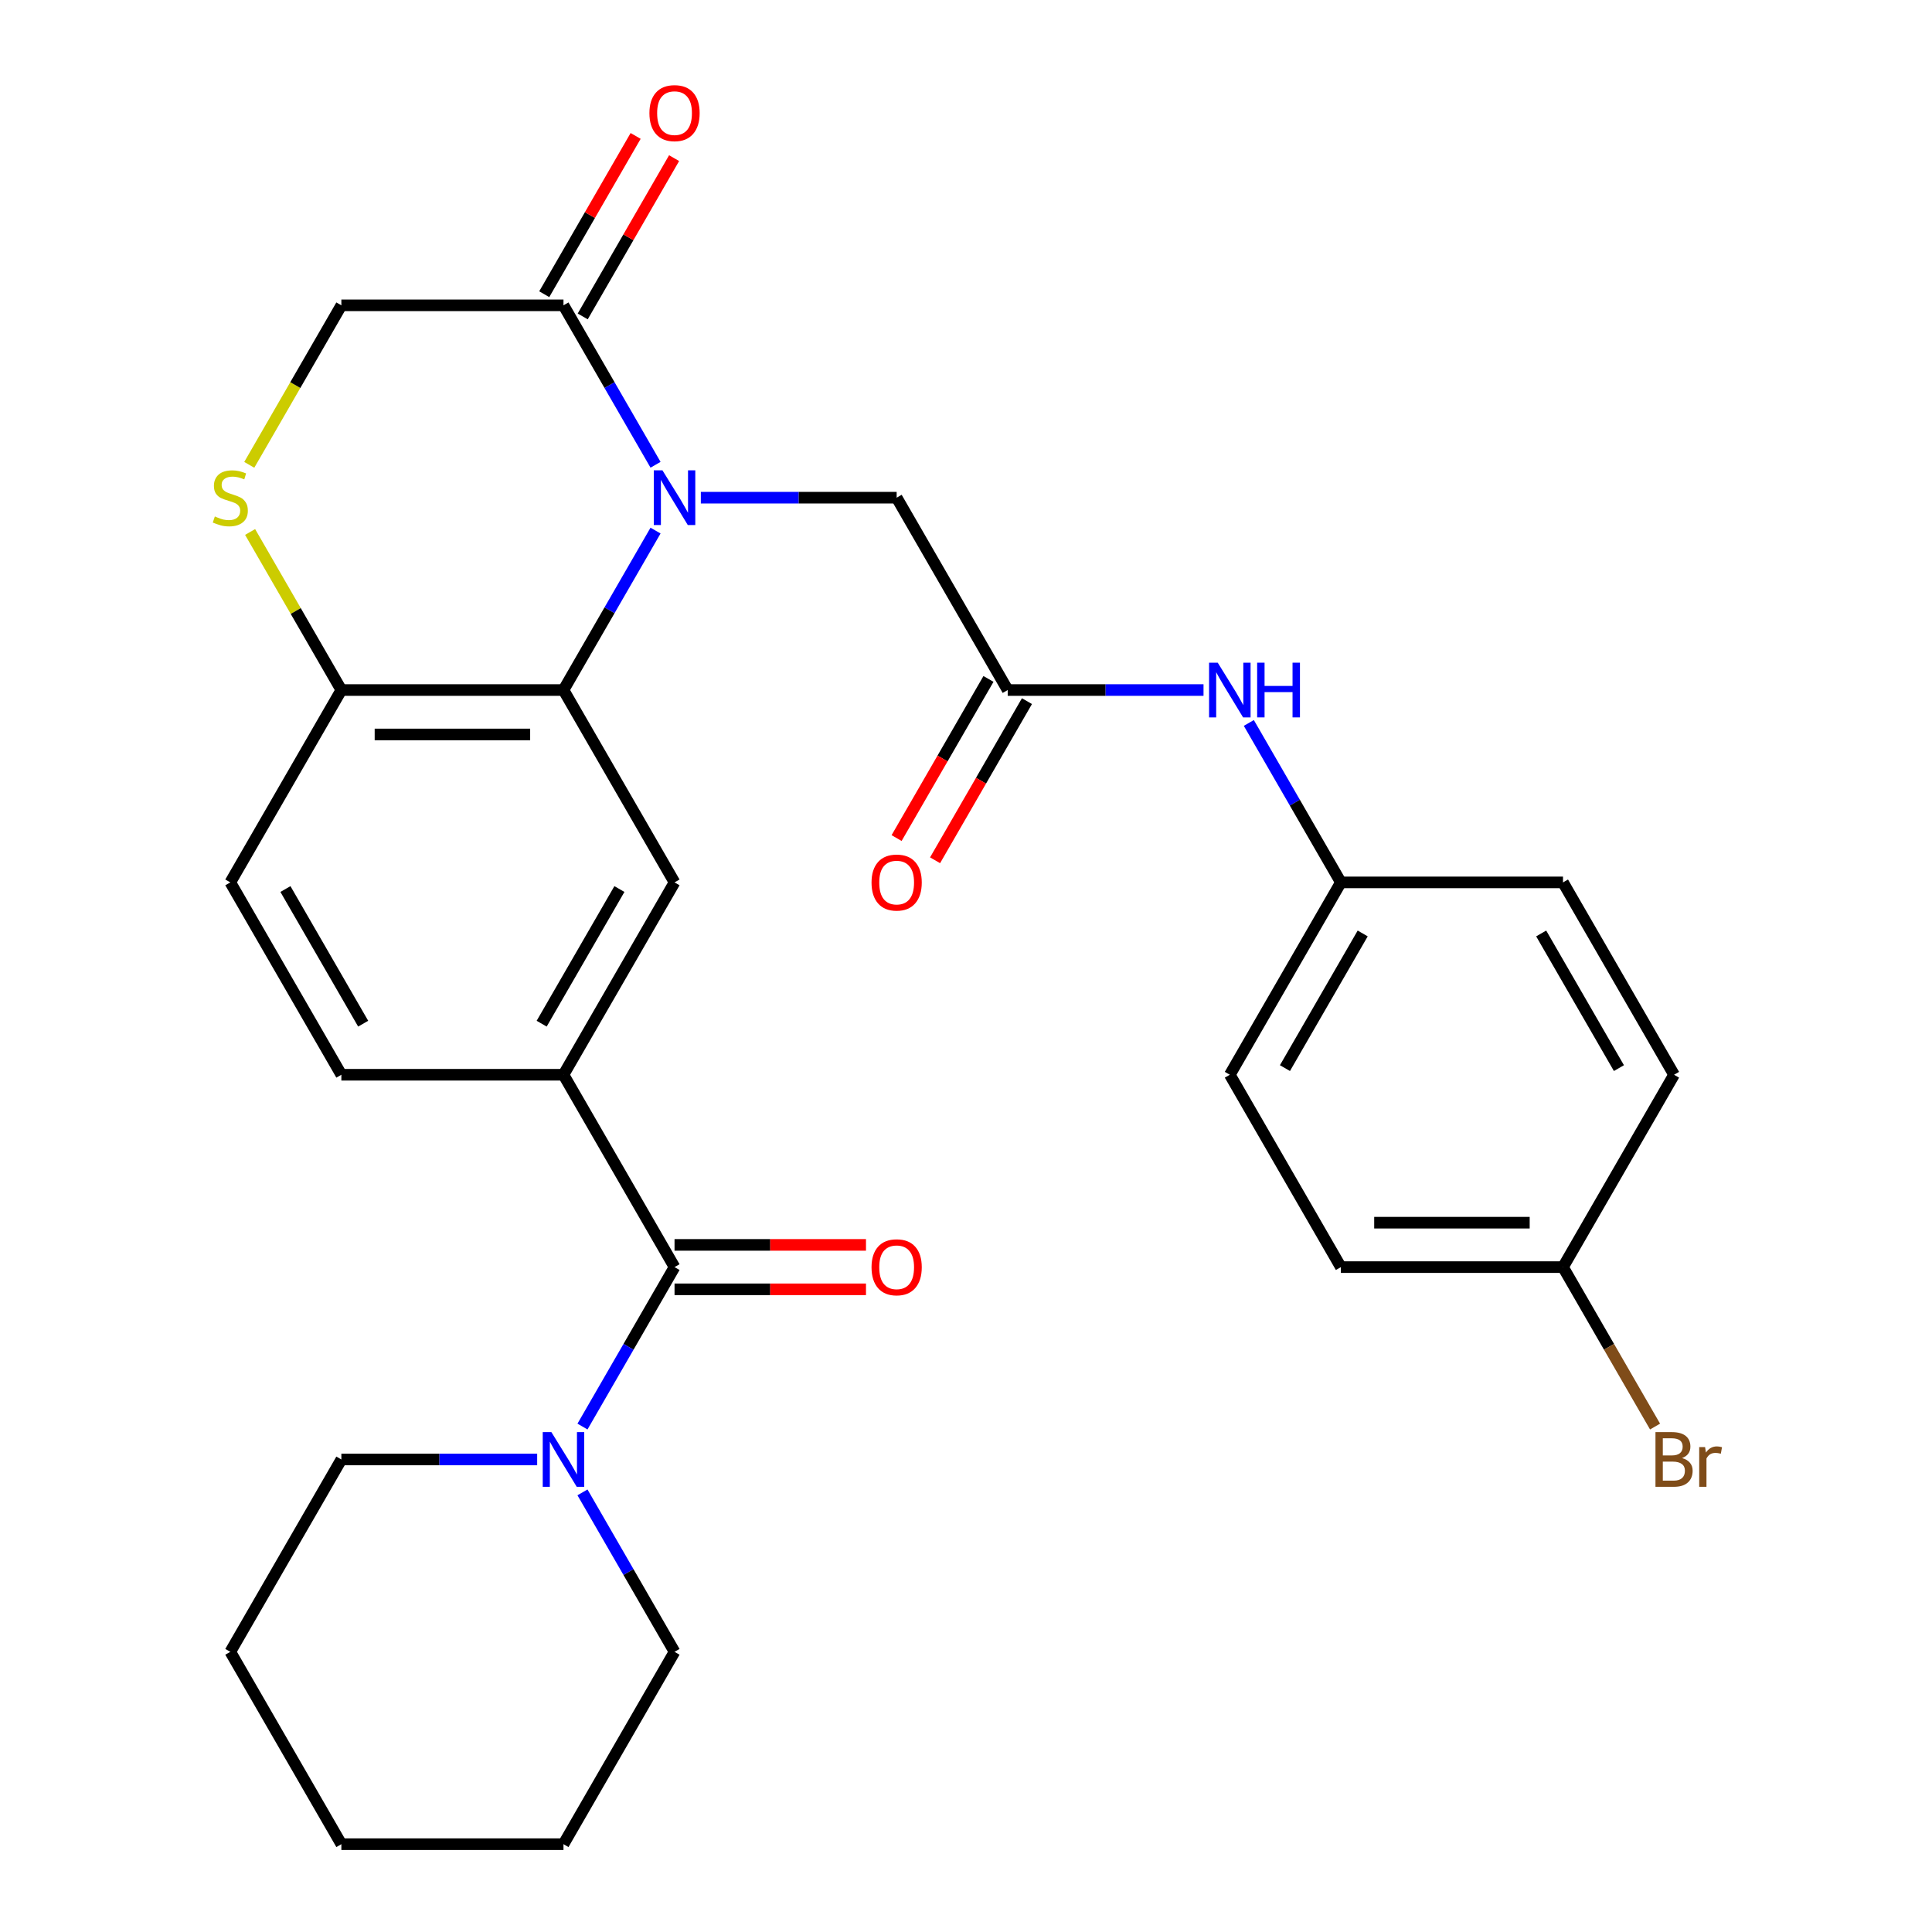 <?xml version='1.0' encoding='iso-8859-1'?>
<svg version='1.1' baseProfile='full'
              xmlns='http://www.w3.org/2000/svg'
                      xmlns:rdkit='http://www.rdkit.org/xml'
                      xmlns:xlink='http://www.w3.org/1999/xlink'
                  xml:space='preserve'
width='1000px' height='1000px' viewBox='0 0 1000 1000'>
<!-- END OF HEADER -->
<rect style='opacity:1.0;fill:#FFFFFF;stroke:none' width='1000' height='1000' x='0' y='0'> </rect>
<path class='bond-0' d='M 339.304,274.632 L 315.48,315.897' style='fill:none;fill-rule:evenodd;stroke:#0000FF;stroke-width:6px;stroke-linecap:butt;stroke-linejoin:miter;stroke-opacity:1' />
<path class='bond-0' d='M 315.48,315.897 L 291.655,357.162' style='fill:none;fill-rule:evenodd;stroke:#000000;stroke-width:6px;stroke-linecap:butt;stroke-linejoin:miter;stroke-opacity:1' />
<path class='bond-2' d='M 339.304,240.564 L 315.48,199.299' style='fill:none;fill-rule:evenodd;stroke:#0000FF;stroke-width:6px;stroke-linecap:butt;stroke-linejoin:miter;stroke-opacity:1' />
<path class='bond-2' d='M 315.48,199.299 L 291.655,158.034' style='fill:none;fill-rule:evenodd;stroke:#000000;stroke-width:6px;stroke-linecap:butt;stroke-linejoin:miter;stroke-opacity:1' />
<path class='bond-9' d='M 362.753,257.598 L 413.429,257.598' style='fill:none;fill-rule:evenodd;stroke:#0000FF;stroke-width:6px;stroke-linecap:butt;stroke-linejoin:miter;stroke-opacity:1' />
<path class='bond-9' d='M 413.429,257.598 L 464.105,257.598' style='fill:none;fill-rule:evenodd;stroke:#000000;stroke-width:6px;stroke-linecap:butt;stroke-linejoin:miter;stroke-opacity:1' />
<path class='bond-4' d='M 291.655,357.162 L 349.139,456.726' style='fill:none;fill-rule:evenodd;stroke:#000000;stroke-width:6px;stroke-linecap:butt;stroke-linejoin:miter;stroke-opacity:1' />
<path class='bond-8' d='M 291.655,357.162 L 176.689,357.162' style='fill:none;fill-rule:evenodd;stroke:#000000;stroke-width:6px;stroke-linecap:butt;stroke-linejoin:miter;stroke-opacity:1' />
<path class='bond-8' d='M 274.411,380.155 L 193.934,380.155' style='fill:none;fill-rule:evenodd;stroke:#000000;stroke-width:6px;stroke-linecap:butt;stroke-linejoin:miter;stroke-opacity:1' />
<path class='bond-1' d='M 349.139,655.854 L 291.655,556.29' style='fill:none;fill-rule:evenodd;stroke:#000000;stroke-width:6px;stroke-linecap:butt;stroke-linejoin:miter;stroke-opacity:1' />
<path class='bond-5' d='M 349.139,655.854 L 325.314,697.119' style='fill:none;fill-rule:evenodd;stroke:#000000;stroke-width:6px;stroke-linecap:butt;stroke-linejoin:miter;stroke-opacity:1' />
<path class='bond-5' d='M 325.314,697.119 L 301.49,738.383' style='fill:none;fill-rule:evenodd;stroke:#0000FF;stroke-width:6px;stroke-linecap:butt;stroke-linejoin:miter;stroke-opacity:1' />
<path class='bond-12' d='M 349.139,667.35 L 398.685,667.35' style='fill:none;fill-rule:evenodd;stroke:#000000;stroke-width:6px;stroke-linecap:butt;stroke-linejoin:miter;stroke-opacity:1' />
<path class='bond-12' d='M 398.685,667.35 L 448.231,667.35' style='fill:none;fill-rule:evenodd;stroke:#FF0000;stroke-width:6px;stroke-linecap:butt;stroke-linejoin:miter;stroke-opacity:1' />
<path class='bond-12' d='M 349.139,644.357 L 398.685,644.357' style='fill:none;fill-rule:evenodd;stroke:#000000;stroke-width:6px;stroke-linecap:butt;stroke-linejoin:miter;stroke-opacity:1' />
<path class='bond-12' d='M 398.685,644.357 L 448.231,644.357' style='fill:none;fill-rule:evenodd;stroke:#FF0000;stroke-width:6px;stroke-linecap:butt;stroke-linejoin:miter;stroke-opacity:1' />
<path class='bond-10' d='M 291.655,158.034 L 176.689,158.034' style='fill:none;fill-rule:evenodd;stroke:#000000;stroke-width:6px;stroke-linecap:butt;stroke-linejoin:miter;stroke-opacity:1' />
<path class='bond-13' d='M 301.612,163.782 L 325.263,122.817' style='fill:none;fill-rule:evenodd;stroke:#000000;stroke-width:6px;stroke-linecap:butt;stroke-linejoin:miter;stroke-opacity:1' />
<path class='bond-13' d='M 325.263,122.817 L 348.914,81.853' style='fill:none;fill-rule:evenodd;stroke:#FF0000;stroke-width:6px;stroke-linecap:butt;stroke-linejoin:miter;stroke-opacity:1' />
<path class='bond-13' d='M 281.699,152.286 L 305.35,111.321' style='fill:none;fill-rule:evenodd;stroke:#000000;stroke-width:6px;stroke-linecap:butt;stroke-linejoin:miter;stroke-opacity:1' />
<path class='bond-13' d='M 305.35,111.321 L 329.001,70.356' style='fill:none;fill-rule:evenodd;stroke:#FF0000;stroke-width:6px;stroke-linecap:butt;stroke-linejoin:miter;stroke-opacity:1' />
<path class='bond-3' d='M 291.655,556.29 L 349.139,456.726' style='fill:none;fill-rule:evenodd;stroke:#000000;stroke-width:6px;stroke-linecap:butt;stroke-linejoin:miter;stroke-opacity:1' />
<path class='bond-3' d='M 280.365,529.858 L 320.603,460.164' style='fill:none;fill-rule:evenodd;stroke:#000000;stroke-width:6px;stroke-linecap:butt;stroke-linejoin:miter;stroke-opacity:1' />
<path class='bond-30' d='M 291.655,556.29 L 176.689,556.29' style='fill:none;fill-rule:evenodd;stroke:#000000;stroke-width:6px;stroke-linecap:butt;stroke-linejoin:miter;stroke-opacity:1' />
<path class='bond-24' d='M 278.041,755.418 L 227.365,755.418' style='fill:none;fill-rule:evenodd;stroke:#0000FF;stroke-width:6px;stroke-linecap:butt;stroke-linejoin:miter;stroke-opacity:1' />
<path class='bond-24' d='M 227.365,755.418 L 176.689,755.418' style='fill:none;fill-rule:evenodd;stroke:#000000;stroke-width:6px;stroke-linecap:butt;stroke-linejoin:miter;stroke-opacity:1' />
<path class='bond-25' d='M 301.49,772.452 L 325.314,813.717' style='fill:none;fill-rule:evenodd;stroke:#0000FF;stroke-width:6px;stroke-linecap:butt;stroke-linejoin:miter;stroke-opacity:1' />
<path class='bond-25' d='M 325.314,813.717 L 349.139,854.982' style='fill:none;fill-rule:evenodd;stroke:#000000;stroke-width:6px;stroke-linecap:butt;stroke-linejoin:miter;stroke-opacity:1' />
<path class='bond-6' d='M 129.017,240.604 L 152.853,199.319' style='fill:none;fill-rule:evenodd;stroke:#CCCC00;stroke-width:6px;stroke-linecap:butt;stroke-linejoin:miter;stroke-opacity:1' />
<path class='bond-6' d='M 152.853,199.319 L 176.689,158.034' style='fill:none;fill-rule:evenodd;stroke:#000000;stroke-width:6px;stroke-linecap:butt;stroke-linejoin:miter;stroke-opacity:1' />
<path class='bond-29' d='M 129.456,275.352 L 153.073,316.257' style='fill:none;fill-rule:evenodd;stroke:#CCCC00;stroke-width:6px;stroke-linecap:butt;stroke-linejoin:miter;stroke-opacity:1' />
<path class='bond-29' d='M 153.073,316.257 L 176.689,357.162' style='fill:none;fill-rule:evenodd;stroke:#000000;stroke-width:6px;stroke-linecap:butt;stroke-linejoin:miter;stroke-opacity:1' />
<path class='bond-7' d='M 521.589,357.162 L 464.105,257.598' style='fill:none;fill-rule:evenodd;stroke:#000000;stroke-width:6px;stroke-linecap:butt;stroke-linejoin:miter;stroke-opacity:1' />
<path class='bond-11' d='M 521.589,357.162 L 572.265,357.162' style='fill:none;fill-rule:evenodd;stroke:#000000;stroke-width:6px;stroke-linecap:butt;stroke-linejoin:miter;stroke-opacity:1' />
<path class='bond-11' d='M 572.265,357.162 L 622.941,357.162' style='fill:none;fill-rule:evenodd;stroke:#0000FF;stroke-width:6px;stroke-linecap:butt;stroke-linejoin:miter;stroke-opacity:1' />
<path class='bond-15' d='M 511.632,351.414 L 487.854,392.598' style='fill:none;fill-rule:evenodd;stroke:#000000;stroke-width:6px;stroke-linecap:butt;stroke-linejoin:miter;stroke-opacity:1' />
<path class='bond-15' d='M 487.854,392.598 L 464.076,433.783' style='fill:none;fill-rule:evenodd;stroke:#FF0000;stroke-width:6px;stroke-linecap:butt;stroke-linejoin:miter;stroke-opacity:1' />
<path class='bond-15' d='M 531.545,362.91 L 507.767,404.095' style='fill:none;fill-rule:evenodd;stroke:#000000;stroke-width:6px;stroke-linecap:butt;stroke-linejoin:miter;stroke-opacity:1' />
<path class='bond-15' d='M 507.767,404.095 L 483.989,445.28' style='fill:none;fill-rule:evenodd;stroke:#FF0000;stroke-width:6px;stroke-linecap:butt;stroke-linejoin:miter;stroke-opacity:1' />
<path class='bond-16' d='M 176.689,357.162 L 119.206,456.726' style='fill:none;fill-rule:evenodd;stroke:#000000;stroke-width:6px;stroke-linecap:butt;stroke-linejoin:miter;stroke-opacity:1' />
<path class='bond-17' d='M 646.39,374.196 L 670.214,415.461' style='fill:none;fill-rule:evenodd;stroke:#0000FF;stroke-width:6px;stroke-linecap:butt;stroke-linejoin:miter;stroke-opacity:1' />
<path class='bond-17' d='M 670.214,415.461 L 694.038,456.726' style='fill:none;fill-rule:evenodd;stroke:#000000;stroke-width:6px;stroke-linecap:butt;stroke-linejoin:miter;stroke-opacity:1' />
<path class='bond-14' d='M 176.689,556.29 L 119.206,456.726' style='fill:none;fill-rule:evenodd;stroke:#000000;stroke-width:6px;stroke-linecap:butt;stroke-linejoin:miter;stroke-opacity:1' />
<path class='bond-14' d='M 187.979,529.858 L 147.741,460.164' style='fill:none;fill-rule:evenodd;stroke:#000000;stroke-width:6px;stroke-linecap:butt;stroke-linejoin:miter;stroke-opacity:1' />
<path class='bond-20' d='M 694.038,456.726 L 809.005,456.726' style='fill:none;fill-rule:evenodd;stroke:#000000;stroke-width:6px;stroke-linecap:butt;stroke-linejoin:miter;stroke-opacity:1' />
<path class='bond-21' d='M 694.038,456.726 L 636.555,556.29' style='fill:none;fill-rule:evenodd;stroke:#000000;stroke-width:6px;stroke-linecap:butt;stroke-linejoin:miter;stroke-opacity:1' />
<path class='bond-21' d='M 705.329,483.157 L 665.09,552.852' style='fill:none;fill-rule:evenodd;stroke:#000000;stroke-width:6px;stroke-linecap:butt;stroke-linejoin:miter;stroke-opacity:1' />
<path class='bond-18' d='M 809.005,655.854 L 694.038,655.854' style='fill:none;fill-rule:evenodd;stroke:#000000;stroke-width:6px;stroke-linecap:butt;stroke-linejoin:miter;stroke-opacity:1' />
<path class='bond-18' d='M 791.76,632.86 L 711.283,632.86' style='fill:none;fill-rule:evenodd;stroke:#000000;stroke-width:6px;stroke-linecap:butt;stroke-linejoin:miter;stroke-opacity:1' />
<path class='bond-19' d='M 809.005,655.854 L 832.829,697.119' style='fill:none;fill-rule:evenodd;stroke:#000000;stroke-width:6px;stroke-linecap:butt;stroke-linejoin:miter;stroke-opacity:1' />
<path class='bond-19' d='M 832.829,697.119 L 856.653,738.383' style='fill:none;fill-rule:evenodd;stroke:#7F4C19;stroke-width:6px;stroke-linecap:butt;stroke-linejoin:miter;stroke-opacity:1' />
<path class='bond-31' d='M 809.005,655.854 L 866.488,556.29' style='fill:none;fill-rule:evenodd;stroke:#000000;stroke-width:6px;stroke-linecap:butt;stroke-linejoin:miter;stroke-opacity:1' />
<path class='bond-23' d='M 809.005,456.726 L 866.488,556.29' style='fill:none;fill-rule:evenodd;stroke:#000000;stroke-width:6px;stroke-linecap:butt;stroke-linejoin:miter;stroke-opacity:1' />
<path class='bond-23' d='M 797.715,483.157 L 837.953,552.852' style='fill:none;fill-rule:evenodd;stroke:#000000;stroke-width:6px;stroke-linecap:butt;stroke-linejoin:miter;stroke-opacity:1' />
<path class='bond-22' d='M 636.555,556.29 L 694.038,655.854' style='fill:none;fill-rule:evenodd;stroke:#000000;stroke-width:6px;stroke-linecap:butt;stroke-linejoin:miter;stroke-opacity:1' />
<path class='bond-27' d='M 176.689,755.418 L 119.206,854.982' style='fill:none;fill-rule:evenodd;stroke:#000000;stroke-width:6px;stroke-linecap:butt;stroke-linejoin:miter;stroke-opacity:1' />
<path class='bond-26' d='M 349.139,854.982 L 291.655,954.545' style='fill:none;fill-rule:evenodd;stroke:#000000;stroke-width:6px;stroke-linecap:butt;stroke-linejoin:miter;stroke-opacity:1' />
<path class='bond-28' d='M 291.655,954.545 L 176.689,954.545' style='fill:none;fill-rule:evenodd;stroke:#000000;stroke-width:6px;stroke-linecap:butt;stroke-linejoin:miter;stroke-opacity:1' />
<path class='bond-32' d='M 119.206,854.982 L 176.689,954.545' style='fill:none;fill-rule:evenodd;stroke:#000000;stroke-width:6px;stroke-linecap:butt;stroke-linejoin:miter;stroke-opacity:1' />
<path  class='atom-0' d='M 342.879 243.438
L 352.159 258.438
Q 353.079 259.918, 354.559 262.598
Q 356.039 265.278, 356.119 265.438
L 356.119 243.438
L 359.879 243.438
L 359.879 271.758
L 355.999 271.758
L 346.039 255.358
Q 344.879 253.438, 343.639 251.238
Q 342.439 249.038, 342.079 248.358
L 342.079 271.758
L 338.399 271.758
L 338.399 243.438
L 342.879 243.438
' fill='#0000FF'/>
<path  class='atom-6' d='M 285.395 741.258
L 294.675 756.258
Q 295.595 757.738, 297.075 760.418
Q 298.555 763.098, 298.635 763.258
L 298.635 741.258
L 302.395 741.258
L 302.395 769.578
L 298.515 769.578
L 288.555 753.178
Q 287.395 751.258, 286.155 749.058
Q 284.955 746.858, 284.595 746.178
L 284.595 769.578
L 280.915 769.578
L 280.915 741.258
L 285.395 741.258
' fill='#0000FF'/>
<path  class='atom-7' d='M 111.206 267.318
Q 111.526 267.438, 112.846 267.998
Q 114.166 268.558, 115.606 268.918
Q 117.086 269.238, 118.526 269.238
Q 121.206 269.238, 122.766 267.958
Q 124.326 266.638, 124.326 264.358
Q 124.326 262.798, 123.526 261.838
Q 122.766 260.878, 121.566 260.358
Q 120.366 259.838, 118.366 259.238
Q 115.846 258.478, 114.326 257.758
Q 112.846 257.038, 111.766 255.518
Q 110.726 253.998, 110.726 251.438
Q 110.726 247.878, 113.126 245.678
Q 115.566 243.478, 120.366 243.478
Q 123.646 243.478, 127.366 245.038
L 126.446 248.118
Q 123.046 246.718, 120.486 246.718
Q 117.726 246.718, 116.206 247.878
Q 114.686 248.998, 114.726 250.958
Q 114.726 252.478, 115.486 253.398
Q 116.286 254.318, 117.406 254.838
Q 118.566 255.358, 120.486 255.958
Q 123.046 256.758, 124.566 257.558
Q 126.086 258.358, 127.166 259.998
Q 128.286 261.598, 128.286 264.358
Q 128.286 268.278, 125.646 270.398
Q 123.046 272.478, 118.686 272.478
Q 116.166 272.478, 114.246 271.918
Q 112.366 271.398, 110.126 270.478
L 111.206 267.318
' fill='#CCCC00'/>
<path  class='atom-12' d='M 630.295 343.002
L 639.575 358.002
Q 640.495 359.482, 641.975 362.162
Q 643.455 364.842, 643.535 365.002
L 643.535 343.002
L 647.295 343.002
L 647.295 371.322
L 643.415 371.322
L 633.455 354.922
Q 632.295 353.002, 631.055 350.802
Q 629.855 348.602, 629.495 347.922
L 629.495 371.322
L 625.815 371.322
L 625.815 343.002
L 630.295 343.002
' fill='#0000FF'/>
<path  class='atom-12' d='M 650.695 343.002
L 654.535 343.002
L 654.535 355.042
L 669.015 355.042
L 669.015 343.002
L 672.855 343.002
L 672.855 371.322
L 669.015 371.322
L 669.015 358.242
L 654.535 358.242
L 654.535 371.322
L 650.695 371.322
L 650.695 343.002
' fill='#0000FF'/>
<path  class='atom-13' d='M 451.105 655.934
Q 451.105 649.134, 454.465 645.334
Q 457.825 641.534, 464.105 641.534
Q 470.385 641.534, 473.745 645.334
Q 477.105 649.134, 477.105 655.934
Q 477.105 662.814, 473.705 666.734
Q 470.305 670.614, 464.105 670.614
Q 457.865 670.614, 454.465 666.734
Q 451.105 662.854, 451.105 655.934
M 464.105 667.414
Q 468.425 667.414, 470.745 664.534
Q 473.105 661.614, 473.105 655.934
Q 473.105 650.374, 470.745 647.574
Q 468.425 644.734, 464.105 644.734
Q 459.785 644.734, 457.425 647.534
Q 455.105 650.334, 455.105 655.934
Q 455.105 661.654, 457.425 664.534
Q 459.785 667.414, 464.105 667.414
' fill='#FF0000'/>
<path  class='atom-14' d='M 336.139 58.55
Q 336.139 51.75, 339.499 47.95
Q 342.859 44.15, 349.139 44.15
Q 355.419 44.15, 358.779 47.95
Q 362.139 51.75, 362.139 58.55
Q 362.139 65.43, 358.739 69.35
Q 355.339 73.23, 349.139 73.23
Q 342.899 73.23, 339.499 69.35
Q 336.139 65.47, 336.139 58.55
M 349.139 70.03
Q 353.459 70.03, 355.779 67.15
Q 358.139 64.23, 358.139 58.55
Q 358.139 52.99, 355.779 50.19
Q 353.459 47.35, 349.139 47.35
Q 344.819 47.35, 342.459 50.15
Q 340.139 52.95, 340.139 58.55
Q 340.139 64.27, 342.459 67.15
Q 344.819 70.03, 349.139 70.03
' fill='#FF0000'/>
<path  class='atom-16' d='M 451.105 456.806
Q 451.105 450.006, 454.465 446.206
Q 457.825 442.406, 464.105 442.406
Q 470.385 442.406, 473.745 446.206
Q 477.105 450.006, 477.105 456.806
Q 477.105 463.686, 473.705 467.606
Q 470.305 471.486, 464.105 471.486
Q 457.865 471.486, 454.465 467.606
Q 451.105 463.726, 451.105 456.806
M 464.105 468.286
Q 468.425 468.286, 470.745 465.406
Q 473.105 462.486, 473.105 456.806
Q 473.105 451.246, 470.745 448.446
Q 468.425 445.606, 464.105 445.606
Q 459.785 445.606, 457.425 448.406
Q 455.105 451.206, 455.105 456.806
Q 455.105 462.526, 457.425 465.406
Q 459.785 468.286, 464.105 468.286
' fill='#FF0000'/>
<path  class='atom-20' d='M 870.628 754.698
Q 873.348 755.458, 874.708 757.138
Q 876.108 758.778, 876.108 761.218
Q 876.108 765.138, 873.588 767.378
Q 871.108 769.578, 866.388 769.578
L 856.868 769.578
L 856.868 741.258
L 865.228 741.258
Q 870.068 741.258, 872.508 743.218
Q 874.948 745.178, 874.948 748.778
Q 874.948 753.058, 870.628 754.698
M 860.668 744.458
L 860.668 753.338
L 865.228 753.338
Q 868.028 753.338, 869.468 752.218
Q 870.948 751.058, 870.948 748.778
Q 870.948 744.458, 865.228 744.458
L 860.668 744.458
M 866.388 766.378
Q 869.148 766.378, 870.628 765.058
Q 872.108 763.738, 872.108 761.218
Q 872.108 758.898, 870.468 757.738
Q 868.868 756.538, 865.788 756.538
L 860.668 756.538
L 860.668 766.378
L 866.388 766.378
' fill='#7F4C19'/>
<path  class='atom-20' d='M 882.548 749.018
L 882.988 751.858
Q 885.148 748.658, 888.668 748.658
Q 889.788 748.658, 891.308 749.058
L 890.708 752.418
Q 888.988 752.018, 888.028 752.018
Q 886.348 752.018, 885.228 752.698
Q 884.148 753.338, 883.268 754.898
L 883.268 769.578
L 879.508 769.578
L 879.508 749.018
L 882.548 749.018
' fill='#7F4C19'/>
</svg>
